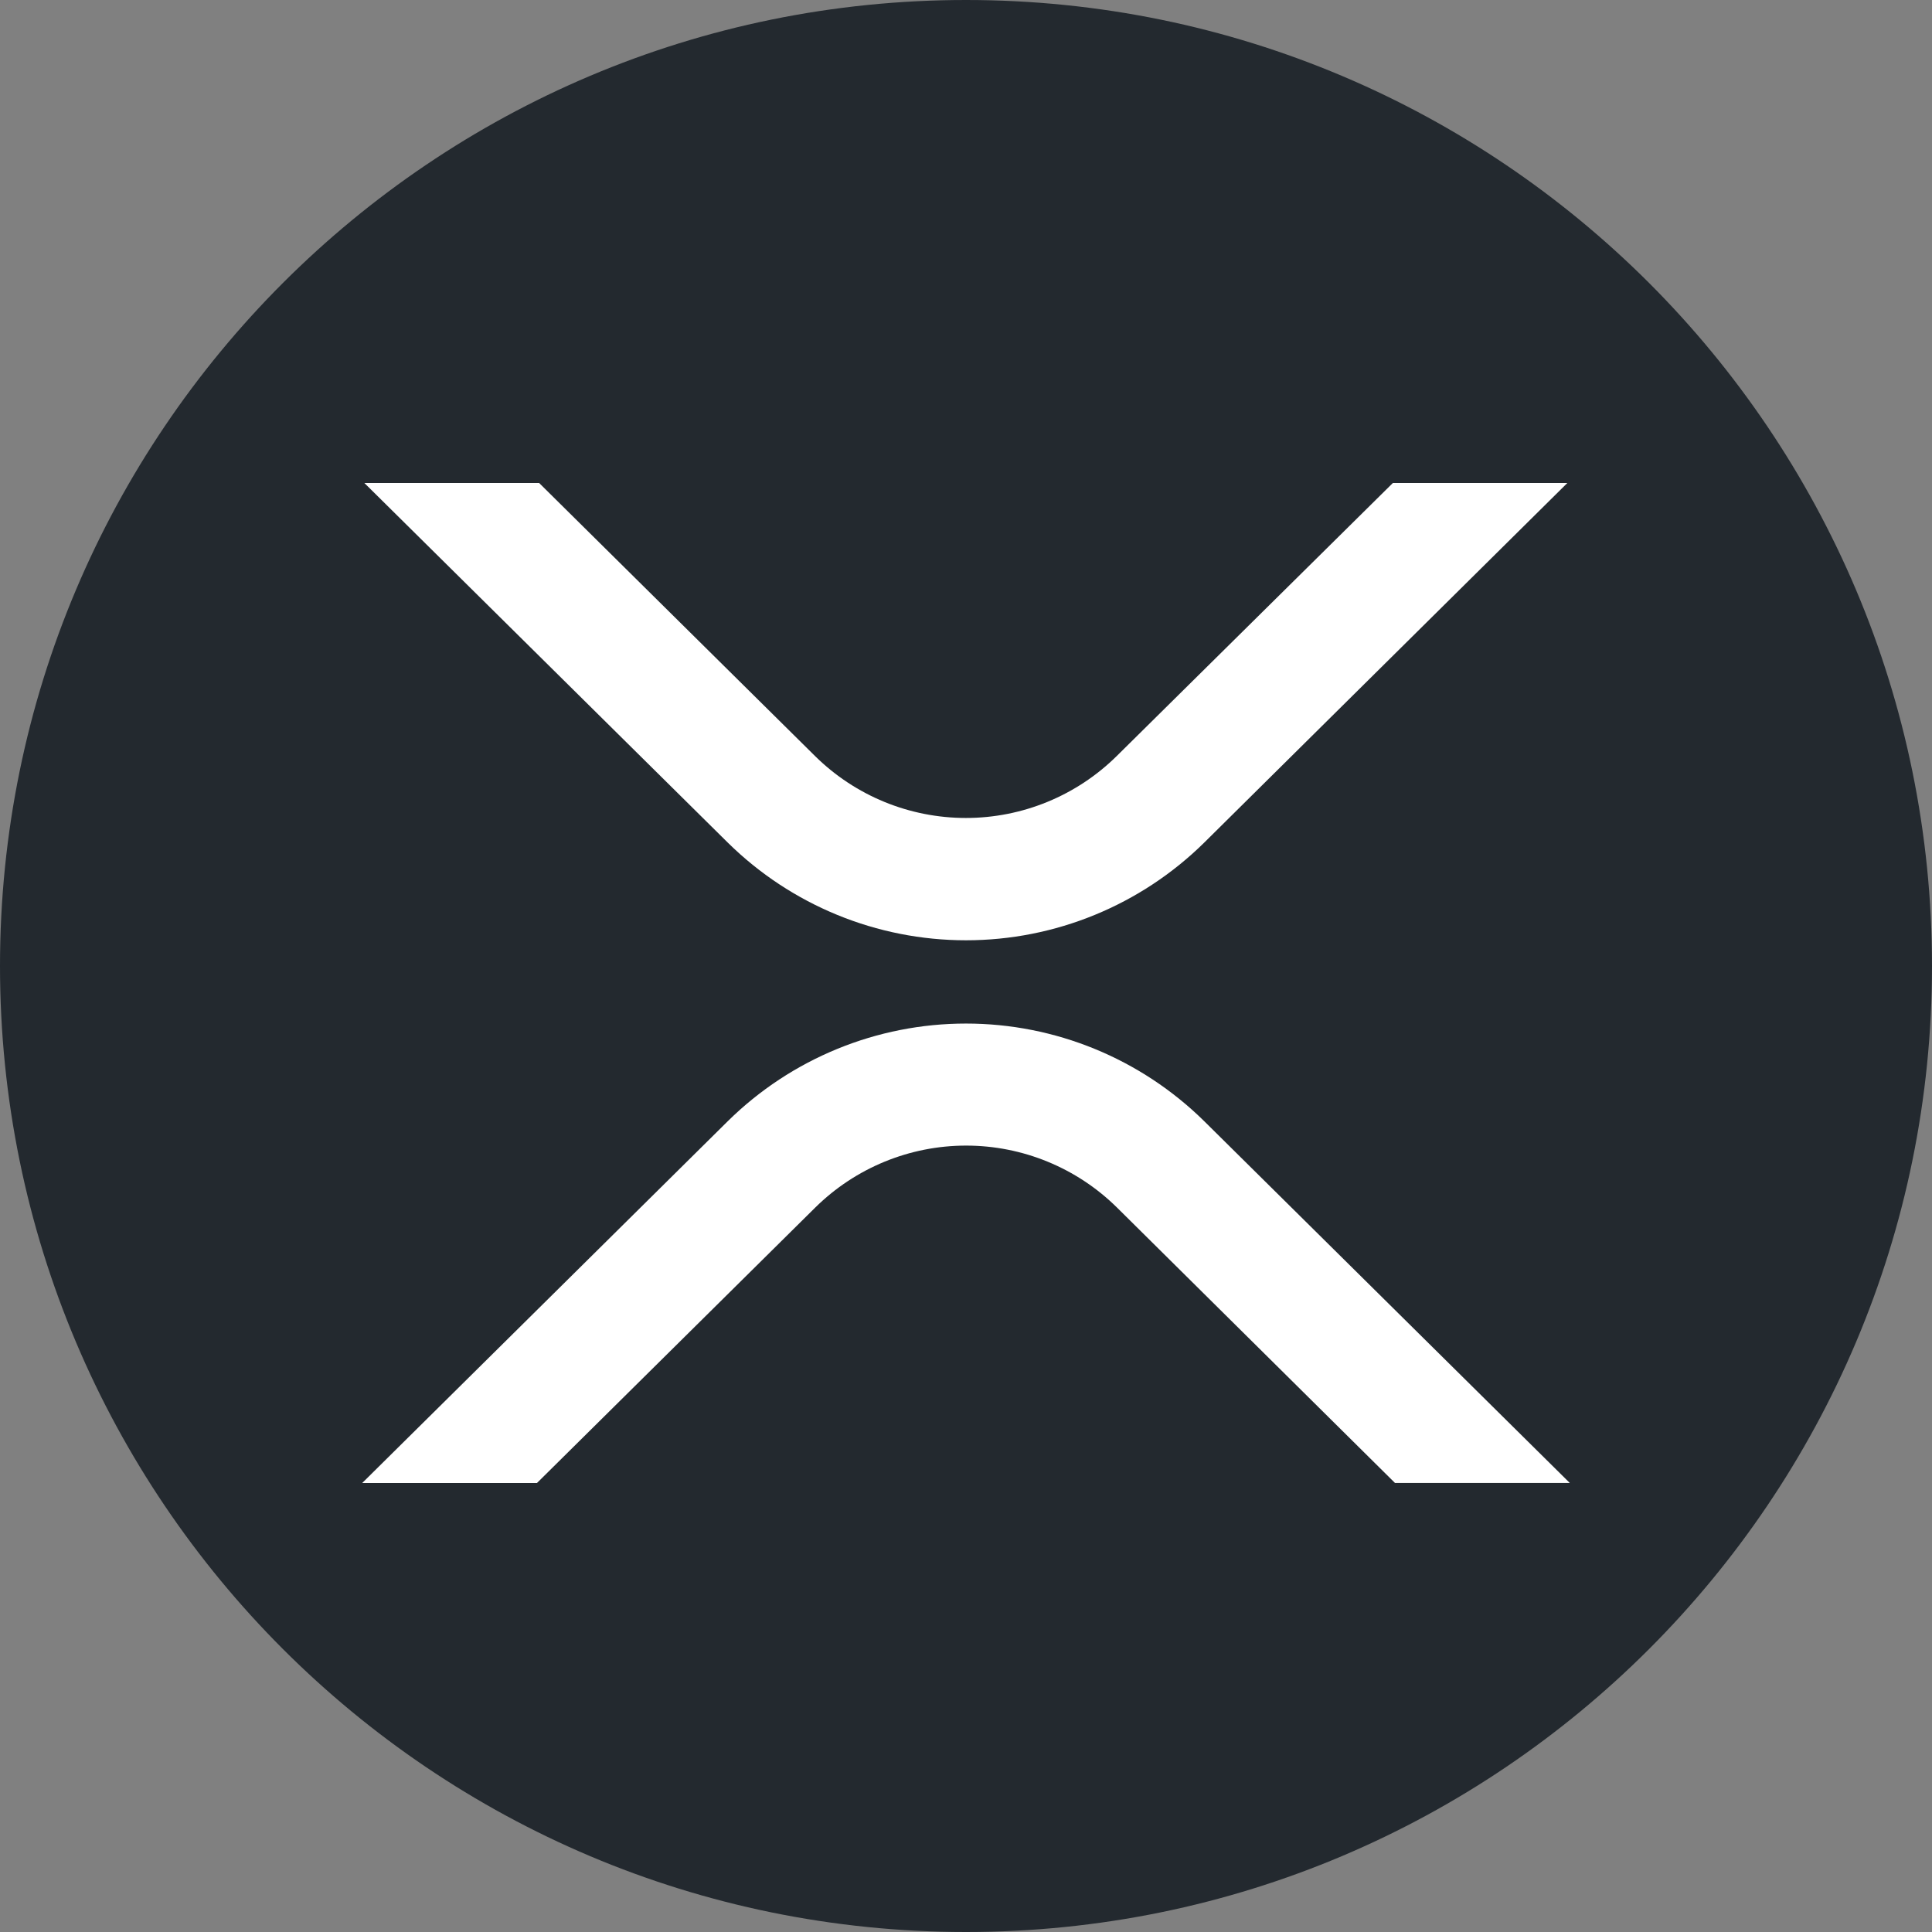 <?xml version="1.0" encoding="UTF-8"?> <svg xmlns="http://www.w3.org/2000/svg" width="71" height="71" viewBox="0 0 71 71" fill="none"><rect x="0" y="0" width="71" height="71" fill="#808080" stroke="none"/><path d="M35.5 71C55.106 71 71 55.106 71 35.5C71 15.894 55.106 0 35.5 0C15.894 0 0 15.894 0 35.5C0 55.106 15.894 71 35.5 71Z" fill="#23292F"></path><path d="M51.187 17.75H57.599L44.253 30.967C41.92 33.266 38.776 34.555 35.5 34.555C32.224 34.555 29.08 33.266 26.747 30.967L13.39 17.75H19.813L29.953 27.785C31.43 29.243 33.421 30.06 35.496 30.06C37.57 30.06 39.561 29.243 41.038 27.785L51.187 17.75ZM19.736 54.499H13.312L26.747 41.202C29.08 38.903 32.224 37.615 35.5 37.615C38.776 37.615 41.92 38.903 44.253 41.202L57.688 54.497H51.264L41.047 44.375C39.57 42.918 37.579 42.1 35.504 42.1C33.43 42.1 31.439 42.918 29.962 44.375L19.734 54.499H19.736Z" fill="white"></path></svg> 